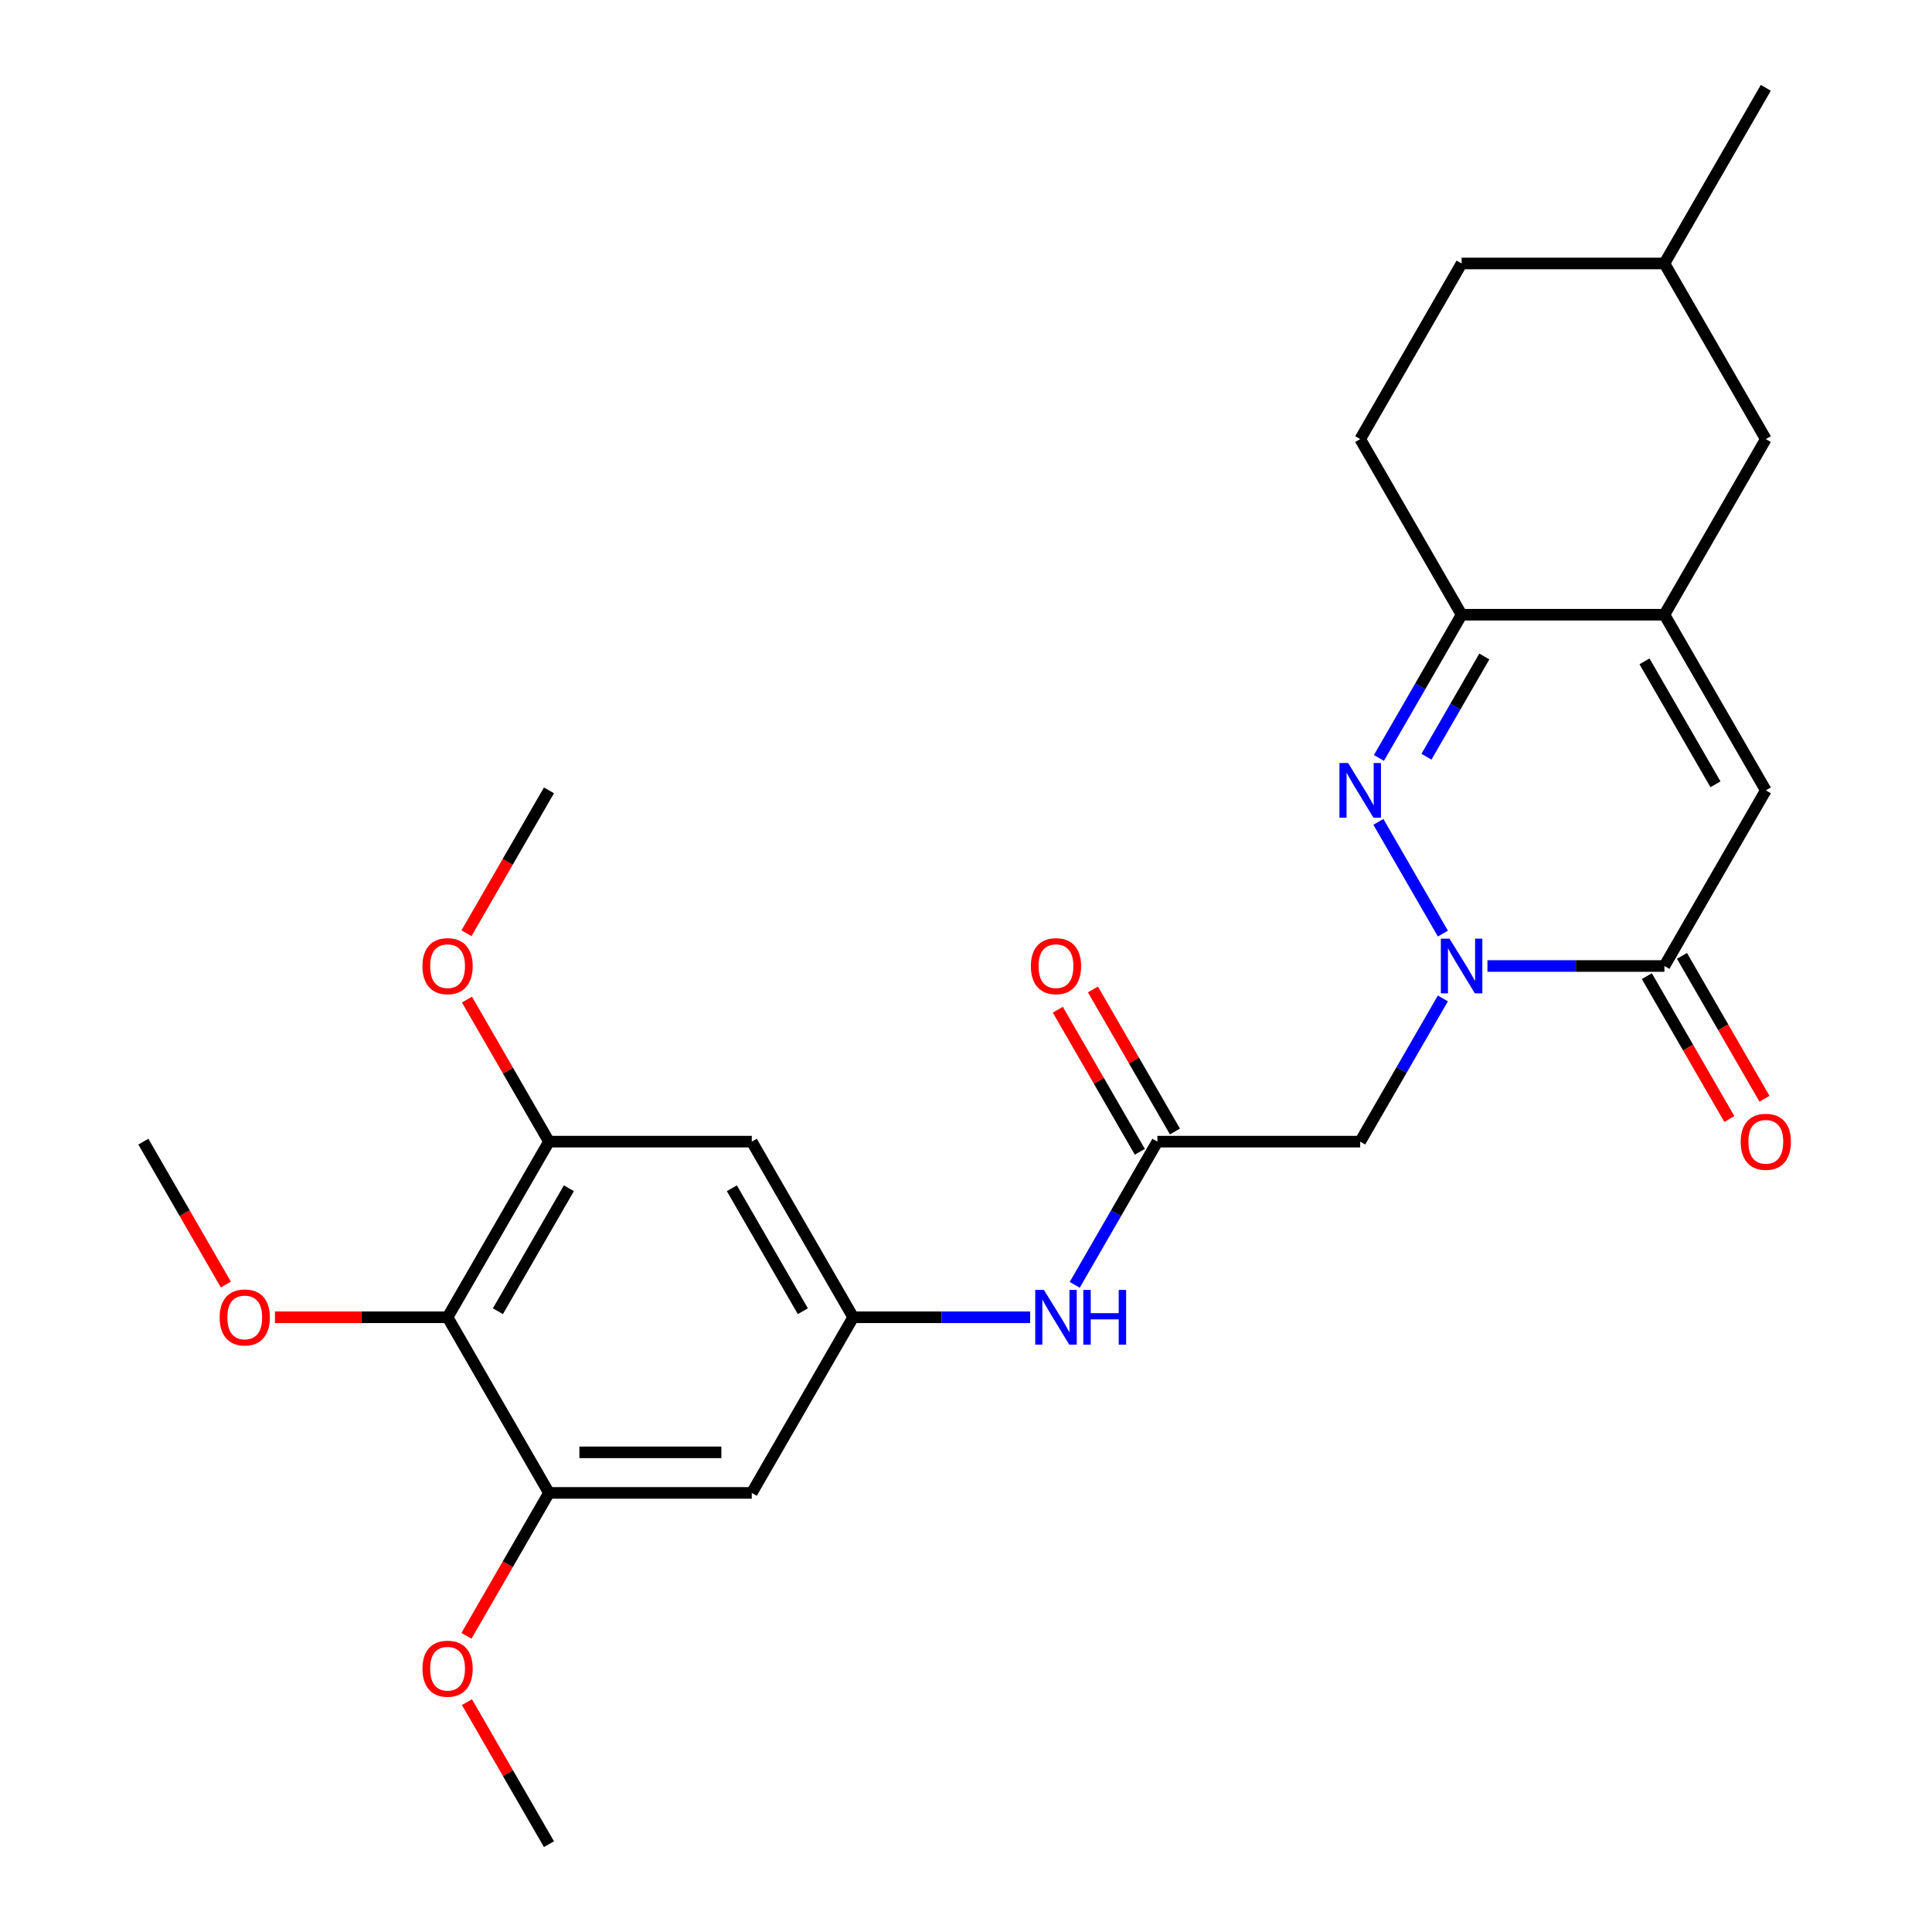 <?xml version='1.0' encoding='iso-8859-1'?>
<svg version='1.1' baseProfile='full'
              xmlns='http://www.w3.org/2000/svg'
                      xmlns:rdkit='http://www.rdkit.org/xml'
                      xmlns:xlink='http://www.w3.org/1999/xlink'
                  xml:space='preserve'
width='1000px' height='1000px' viewBox='0 0 1000 1000'>
<!-- END OF HEADER -->
<rect style='opacity:1.0;fill:#FFFFFF;stroke:none' width='1000' height='1000' x='0' y='0'> </rect>
<path class='bond-0' d='M 746.832,483.216 L 713.447,425.391' style='fill:none;fill-rule:evenodd;stroke:#0000FF;stroke-width:6px;stroke-linecap:butt;stroke-linejoin:miter;stroke-opacity:1' />
<path class='bond-1' d='M 769.887,500 L 815.691,500' style='fill:none;fill-rule:evenodd;stroke:#0000FF;stroke-width:6px;stroke-linecap:butt;stroke-linejoin:miter;stroke-opacity:1' />
<path class='bond-1' d='M 815.691,500 L 861.496,500' style='fill:none;fill-rule:evenodd;stroke:#000000;stroke-width:6px;stroke-linecap:butt;stroke-linejoin:miter;stroke-opacity:1' />
<path class='bond-5' d='M 746.832,516.784 L 725.434,553.847' style='fill:none;fill-rule:evenodd;stroke:#0000FF;stroke-width:6px;stroke-linecap:butt;stroke-linejoin:miter;stroke-opacity:1' />
<path class='bond-5' d='M 725.434,553.847 L 704.036,590.909' style='fill:none;fill-rule:evenodd;stroke:#000000;stroke-width:6px;stroke-linecap:butt;stroke-linejoin:miter;stroke-opacity:1' />
<path class='bond-3' d='M 713.727,392.307 L 735.125,355.244' style='fill:none;fill-rule:evenodd;stroke:#0000FF;stroke-width:6px;stroke-linecap:butt;stroke-linejoin:miter;stroke-opacity:1' />
<path class='bond-3' d='M 735.125,355.244 L 756.523,318.182' style='fill:none;fill-rule:evenodd;stroke:#000000;stroke-width:6px;stroke-linecap:butt;stroke-linejoin:miter;stroke-opacity:1' />
<path class='bond-3' d='M 738.328,391.685 L 753.307,365.741' style='fill:none;fill-rule:evenodd;stroke:#0000FF;stroke-width:6px;stroke-linecap:butt;stroke-linejoin:miter;stroke-opacity:1' />
<path class='bond-3' d='M 753.307,365.741 L 768.285,339.798' style='fill:none;fill-rule:evenodd;stroke:#000000;stroke-width:6px;stroke-linecap:butt;stroke-linejoin:miter;stroke-opacity:1' />
<path class='bond-4' d='M 861.496,500 L 913.982,409.091' style='fill:none;fill-rule:evenodd;stroke:#000000;stroke-width:6px;stroke-linecap:butt;stroke-linejoin:miter;stroke-opacity:1' />
<path class='bond-15' d='M 852.405,505.249 L 873.757,542.231' style='fill:none;fill-rule:evenodd;stroke:#000000;stroke-width:6px;stroke-linecap:butt;stroke-linejoin:miter;stroke-opacity:1' />
<path class='bond-15' d='M 873.757,542.231 L 895.108,579.213' style='fill:none;fill-rule:evenodd;stroke:#FF0000;stroke-width:6px;stroke-linecap:butt;stroke-linejoin:miter;stroke-opacity:1' />
<path class='bond-15' d='M 870.587,494.751 L 891.938,531.734' style='fill:none;fill-rule:evenodd;stroke:#000000;stroke-width:6px;stroke-linecap:butt;stroke-linejoin:miter;stroke-opacity:1' />
<path class='bond-15' d='M 891.938,531.734 L 913.29,568.716' style='fill:none;fill-rule:evenodd;stroke:#FF0000;stroke-width:6px;stroke-linecap:butt;stroke-linejoin:miter;stroke-opacity:1' />
<path class='bond-2' d='M 861.496,318.182 L 913.982,409.091' style='fill:none;fill-rule:evenodd;stroke:#000000;stroke-width:6px;stroke-linecap:butt;stroke-linejoin:miter;stroke-opacity:1' />
<path class='bond-2' d='M 851.187,342.315 L 887.927,405.952' style='fill:none;fill-rule:evenodd;stroke:#000000;stroke-width:6px;stroke-linecap:butt;stroke-linejoin:miter;stroke-opacity:1' />
<path class='bond-14' d='M 861.496,318.182 L 913.982,227.273' style='fill:none;fill-rule:evenodd;stroke:#000000;stroke-width:6px;stroke-linecap:butt;stroke-linejoin:miter;stroke-opacity:1' />
<path class='bond-27' d='M 861.496,318.182 L 756.523,318.182' style='fill:none;fill-rule:evenodd;stroke:#000000;stroke-width:6px;stroke-linecap:butt;stroke-linejoin:miter;stroke-opacity:1' />
<path class='bond-17' d='M 756.523,318.182 L 704.036,227.273' style='fill:none;fill-rule:evenodd;stroke:#000000;stroke-width:6px;stroke-linecap:butt;stroke-linejoin:miter;stroke-opacity:1' />
<path class='bond-7' d='M 704.036,590.909 L 599.064,590.909' style='fill:none;fill-rule:evenodd;stroke:#000000;stroke-width:6px;stroke-linecap:butt;stroke-linejoin:miter;stroke-opacity:1' />
<path class='bond-6' d='M 231.659,681.818 L 284.145,590.909' style='fill:none;fill-rule:evenodd;stroke:#000000;stroke-width:6px;stroke-linecap:butt;stroke-linejoin:miter;stroke-opacity:1' />
<path class='bond-6' d='M 257.714,678.679 L 294.454,615.043' style='fill:none;fill-rule:evenodd;stroke:#000000;stroke-width:6px;stroke-linecap:butt;stroke-linejoin:miter;stroke-opacity:1' />
<path class='bond-18' d='M 231.659,681.818 L 186.985,681.818' style='fill:none;fill-rule:evenodd;stroke:#000000;stroke-width:6px;stroke-linecap:butt;stroke-linejoin:miter;stroke-opacity:1' />
<path class='bond-18' d='M 186.985,681.818 L 142.311,681.818' style='fill:none;fill-rule:evenodd;stroke:#FF0000;stroke-width:6px;stroke-linecap:butt;stroke-linejoin:miter;stroke-opacity:1' />
<path class='bond-29' d='M 231.659,681.818 L 284.145,772.727' style='fill:none;fill-rule:evenodd;stroke:#000000;stroke-width:6px;stroke-linecap:butt;stroke-linejoin:miter;stroke-opacity:1' />
<path class='bond-13' d='M 599.064,590.909 L 577.666,627.971' style='fill:none;fill-rule:evenodd;stroke:#000000;stroke-width:6px;stroke-linecap:butt;stroke-linejoin:miter;stroke-opacity:1' />
<path class='bond-13' d='M 577.666,627.971 L 556.268,665.034' style='fill:none;fill-rule:evenodd;stroke:#0000FF;stroke-width:6px;stroke-linecap:butt;stroke-linejoin:miter;stroke-opacity:1' />
<path class='bond-16' d='M 608.155,585.66 L 586.93,548.898' style='fill:none;fill-rule:evenodd;stroke:#000000;stroke-width:6px;stroke-linecap:butt;stroke-linejoin:miter;stroke-opacity:1' />
<path class='bond-16' d='M 586.93,548.898 L 565.705,512.136' style='fill:none;fill-rule:evenodd;stroke:#FF0000;stroke-width:6px;stroke-linecap:butt;stroke-linejoin:miter;stroke-opacity:1' />
<path class='bond-16' d='M 589.973,596.158 L 568.748,559.395' style='fill:none;fill-rule:evenodd;stroke:#000000;stroke-width:6px;stroke-linecap:butt;stroke-linejoin:miter;stroke-opacity:1' />
<path class='bond-16' d='M 568.748,559.395 L 547.523,522.633' style='fill:none;fill-rule:evenodd;stroke:#FF0000;stroke-width:6px;stroke-linecap:butt;stroke-linejoin:miter;stroke-opacity:1' />
<path class='bond-8' d='M 284.145,772.727 L 389.118,772.727' style='fill:none;fill-rule:evenodd;stroke:#000000;stroke-width:6px;stroke-linecap:butt;stroke-linejoin:miter;stroke-opacity:1' />
<path class='bond-8' d='M 299.891,751.733 L 373.372,751.733' style='fill:none;fill-rule:evenodd;stroke:#000000;stroke-width:6px;stroke-linecap:butt;stroke-linejoin:miter;stroke-opacity:1' />
<path class='bond-19' d='M 284.145,772.727 L 262.794,809.71' style='fill:none;fill-rule:evenodd;stroke:#000000;stroke-width:6px;stroke-linecap:butt;stroke-linejoin:miter;stroke-opacity:1' />
<path class='bond-19' d='M 262.794,809.71 L 241.442,846.692' style='fill:none;fill-rule:evenodd;stroke:#FF0000;stroke-width:6px;stroke-linecap:butt;stroke-linejoin:miter;stroke-opacity:1' />
<path class='bond-9' d='M 284.145,590.909 L 389.118,590.909' style='fill:none;fill-rule:evenodd;stroke:#000000;stroke-width:6px;stroke-linecap:butt;stroke-linejoin:miter;stroke-opacity:1' />
<path class='bond-20' d='M 284.145,590.909 L 262.921,554.147' style='fill:none;fill-rule:evenodd;stroke:#000000;stroke-width:6px;stroke-linecap:butt;stroke-linejoin:miter;stroke-opacity:1' />
<path class='bond-20' d='M 262.921,554.147 L 241.696,517.384' style='fill:none;fill-rule:evenodd;stroke:#FF0000;stroke-width:6px;stroke-linecap:butt;stroke-linejoin:miter;stroke-opacity:1' />
<path class='bond-10' d='M 441.605,681.818 L 487.409,681.818' style='fill:none;fill-rule:evenodd;stroke:#000000;stroke-width:6px;stroke-linecap:butt;stroke-linejoin:miter;stroke-opacity:1' />
<path class='bond-10' d='M 487.409,681.818 L 533.213,681.818' style='fill:none;fill-rule:evenodd;stroke:#0000FF;stroke-width:6px;stroke-linecap:butt;stroke-linejoin:miter;stroke-opacity:1' />
<path class='bond-11' d='M 441.605,681.818 L 389.118,772.727' style='fill:none;fill-rule:evenodd;stroke:#000000;stroke-width:6px;stroke-linecap:butt;stroke-linejoin:miter;stroke-opacity:1' />
<path class='bond-12' d='M 441.605,681.818 L 389.118,590.909' style='fill:none;fill-rule:evenodd;stroke:#000000;stroke-width:6px;stroke-linecap:butt;stroke-linejoin:miter;stroke-opacity:1' />
<path class='bond-12' d='M 415.55,678.679 L 378.809,615.043' style='fill:none;fill-rule:evenodd;stroke:#000000;stroke-width:6px;stroke-linecap:butt;stroke-linejoin:miter;stroke-opacity:1' />
<path class='bond-21' d='M 913.982,227.273 L 861.496,136.364' style='fill:none;fill-rule:evenodd;stroke:#000000;stroke-width:6px;stroke-linecap:butt;stroke-linejoin:miter;stroke-opacity:1' />
<path class='bond-22' d='M 704.036,227.273 L 756.523,136.364' style='fill:none;fill-rule:evenodd;stroke:#000000;stroke-width:6px;stroke-linecap:butt;stroke-linejoin:miter;stroke-opacity:1' />
<path class='bond-23' d='M 116.903,664.874 L 95.552,627.891' style='fill:none;fill-rule:evenodd;stroke:#FF0000;stroke-width:6px;stroke-linecap:butt;stroke-linejoin:miter;stroke-opacity:1' />
<path class='bond-23' d='M 95.552,627.891 L 74.2,590.909' style='fill:none;fill-rule:evenodd;stroke:#000000;stroke-width:6px;stroke-linecap:butt;stroke-linejoin:miter;stroke-opacity:1' />
<path class='bond-24' d='M 241.696,881.021 L 262.921,917.783' style='fill:none;fill-rule:evenodd;stroke:#FF0000;stroke-width:6px;stroke-linecap:butt;stroke-linejoin:miter;stroke-opacity:1' />
<path class='bond-24' d='M 262.921,917.783 L 284.145,954.545' style='fill:none;fill-rule:evenodd;stroke:#000000;stroke-width:6px;stroke-linecap:butt;stroke-linejoin:miter;stroke-opacity:1' />
<path class='bond-25' d='M 241.442,483.056 L 262.794,446.073' style='fill:none;fill-rule:evenodd;stroke:#FF0000;stroke-width:6px;stroke-linecap:butt;stroke-linejoin:miter;stroke-opacity:1' />
<path class='bond-25' d='M 262.794,446.073 L 284.145,409.091' style='fill:none;fill-rule:evenodd;stroke:#000000;stroke-width:6px;stroke-linecap:butt;stroke-linejoin:miter;stroke-opacity:1' />
<path class='bond-26' d='M 861.496,136.364 L 913.982,45.455' style='fill:none;fill-rule:evenodd;stroke:#000000;stroke-width:6px;stroke-linecap:butt;stroke-linejoin:miter;stroke-opacity:1' />
<path class='bond-28' d='M 861.496,136.364 L 756.523,136.364' style='fill:none;fill-rule:evenodd;stroke:#000000;stroke-width:6px;stroke-linecap:butt;stroke-linejoin:miter;stroke-opacity:1' />
<path  class='atom-0' d='M 750.263 485.84
L 759.543 500.84
Q 760.463 502.32, 761.943 505
Q 763.423 507.68, 763.503 507.84
L 763.503 485.84
L 767.263 485.84
L 767.263 514.16
L 763.383 514.16
L 753.423 497.76
Q 752.263 495.84, 751.023 493.64
Q 749.823 491.44, 749.463 490.76
L 749.463 514.16
L 745.783 514.16
L 745.783 485.84
L 750.263 485.84
' fill='#0000FF'/>
<path  class='atom-1' d='M 697.776 394.931
L 707.056 409.931
Q 707.976 411.411, 709.456 414.091
Q 710.936 416.771, 711.016 416.931
L 711.016 394.931
L 714.776 394.931
L 714.776 423.251
L 710.896 423.251
L 700.936 406.851
Q 699.776 404.931, 698.536 402.731
Q 697.336 400.531, 696.976 399.851
L 696.976 423.251
L 693.296 423.251
L 693.296 394.931
L 697.776 394.931
' fill='#0000FF'/>
<path  class='atom-14' d='M 540.317 667.658
L 549.597 682.658
Q 550.517 684.138, 551.997 686.818
Q 553.477 689.498, 553.557 689.658
L 553.557 667.658
L 557.317 667.658
L 557.317 695.978
L 553.437 695.978
L 543.477 679.578
Q 542.317 677.658, 541.077 675.458
Q 539.877 673.258, 539.517 672.578
L 539.517 695.978
L 535.837 695.978
L 535.837 667.658
L 540.317 667.658
' fill='#0000FF'/>
<path  class='atom-14' d='M 560.717 667.658
L 564.557 667.658
L 564.557 679.698
L 579.037 679.698
L 579.037 667.658
L 582.877 667.658
L 582.877 695.978
L 579.037 695.978
L 579.037 682.898
L 564.557 682.898
L 564.557 695.978
L 560.717 695.978
L 560.717 667.658
' fill='#0000FF'/>
<path  class='atom-16' d='M 900.982 590.989
Q 900.982 584.189, 904.342 580.389
Q 907.702 576.589, 913.982 576.589
Q 920.262 576.589, 923.622 580.389
Q 926.982 584.189, 926.982 590.989
Q 926.982 597.869, 923.582 601.789
Q 920.182 605.669, 913.982 605.669
Q 907.742 605.669, 904.342 601.789
Q 900.982 597.909, 900.982 590.989
M 913.982 602.469
Q 918.302 602.469, 920.622 599.589
Q 922.982 596.669, 922.982 590.989
Q 922.982 585.429, 920.622 582.629
Q 918.302 579.789, 913.982 579.789
Q 909.662 579.789, 907.302 582.589
Q 904.982 585.389, 904.982 590.989
Q 904.982 596.709, 907.302 599.589
Q 909.662 602.469, 913.982 602.469
' fill='#FF0000'/>
<path  class='atom-17' d='M 533.577 500.08
Q 533.577 493.28, 536.937 489.48
Q 540.297 485.68, 546.577 485.68
Q 552.857 485.68, 556.217 489.48
Q 559.577 493.28, 559.577 500.08
Q 559.577 506.96, 556.177 510.88
Q 552.777 514.76, 546.577 514.76
Q 540.337 514.76, 536.937 510.88
Q 533.577 507, 533.577 500.08
M 546.577 511.56
Q 550.897 511.56, 553.217 508.68
Q 555.577 505.76, 555.577 500.08
Q 555.577 494.52, 553.217 491.72
Q 550.897 488.88, 546.577 488.88
Q 542.257 488.88, 539.897 491.68
Q 537.577 494.48, 537.577 500.08
Q 537.577 505.8, 539.897 508.68
Q 542.257 511.56, 546.577 511.56
' fill='#FF0000'/>
<path  class='atom-19' d='M 113.686 681.898
Q 113.686 675.098, 117.046 671.298
Q 120.406 667.498, 126.686 667.498
Q 132.966 667.498, 136.326 671.298
Q 139.686 675.098, 139.686 681.898
Q 139.686 688.778, 136.286 692.698
Q 132.886 696.578, 126.686 696.578
Q 120.446 696.578, 117.046 692.698
Q 113.686 688.818, 113.686 681.898
M 126.686 693.378
Q 131.006 693.378, 133.326 690.498
Q 135.686 687.578, 135.686 681.898
Q 135.686 676.338, 133.326 673.538
Q 131.006 670.698, 126.686 670.698
Q 122.366 670.698, 120.006 673.498
Q 117.686 676.298, 117.686 681.898
Q 117.686 687.618, 120.006 690.498
Q 122.366 693.378, 126.686 693.378
' fill='#FF0000'/>
<path  class='atom-20' d='M 218.659 863.716
Q 218.659 856.916, 222.019 853.116
Q 225.379 849.316, 231.659 849.316
Q 237.939 849.316, 241.299 853.116
Q 244.659 856.916, 244.659 863.716
Q 244.659 870.596, 241.259 874.516
Q 237.859 878.396, 231.659 878.396
Q 225.419 878.396, 222.019 874.516
Q 218.659 870.636, 218.659 863.716
M 231.659 875.196
Q 235.979 875.196, 238.299 872.316
Q 240.659 869.396, 240.659 863.716
Q 240.659 858.156, 238.299 855.356
Q 235.979 852.516, 231.659 852.516
Q 227.339 852.516, 224.979 855.316
Q 222.659 858.116, 222.659 863.716
Q 222.659 869.436, 224.979 872.316
Q 227.339 875.196, 231.659 875.196
' fill='#FF0000'/>
<path  class='atom-21' d='M 218.659 500.08
Q 218.659 493.28, 222.019 489.48
Q 225.379 485.68, 231.659 485.68
Q 237.939 485.68, 241.299 489.48
Q 244.659 493.28, 244.659 500.08
Q 244.659 506.96, 241.259 510.88
Q 237.859 514.76, 231.659 514.76
Q 225.419 514.76, 222.019 510.88
Q 218.659 507, 218.659 500.08
M 231.659 511.56
Q 235.979 511.56, 238.299 508.68
Q 240.659 505.76, 240.659 500.08
Q 240.659 494.52, 238.299 491.72
Q 235.979 488.88, 231.659 488.88
Q 227.339 488.88, 224.979 491.68
Q 222.659 494.48, 222.659 500.08
Q 222.659 505.8, 224.979 508.68
Q 227.339 511.56, 231.659 511.56
' fill='#FF0000'/>
</svg>
